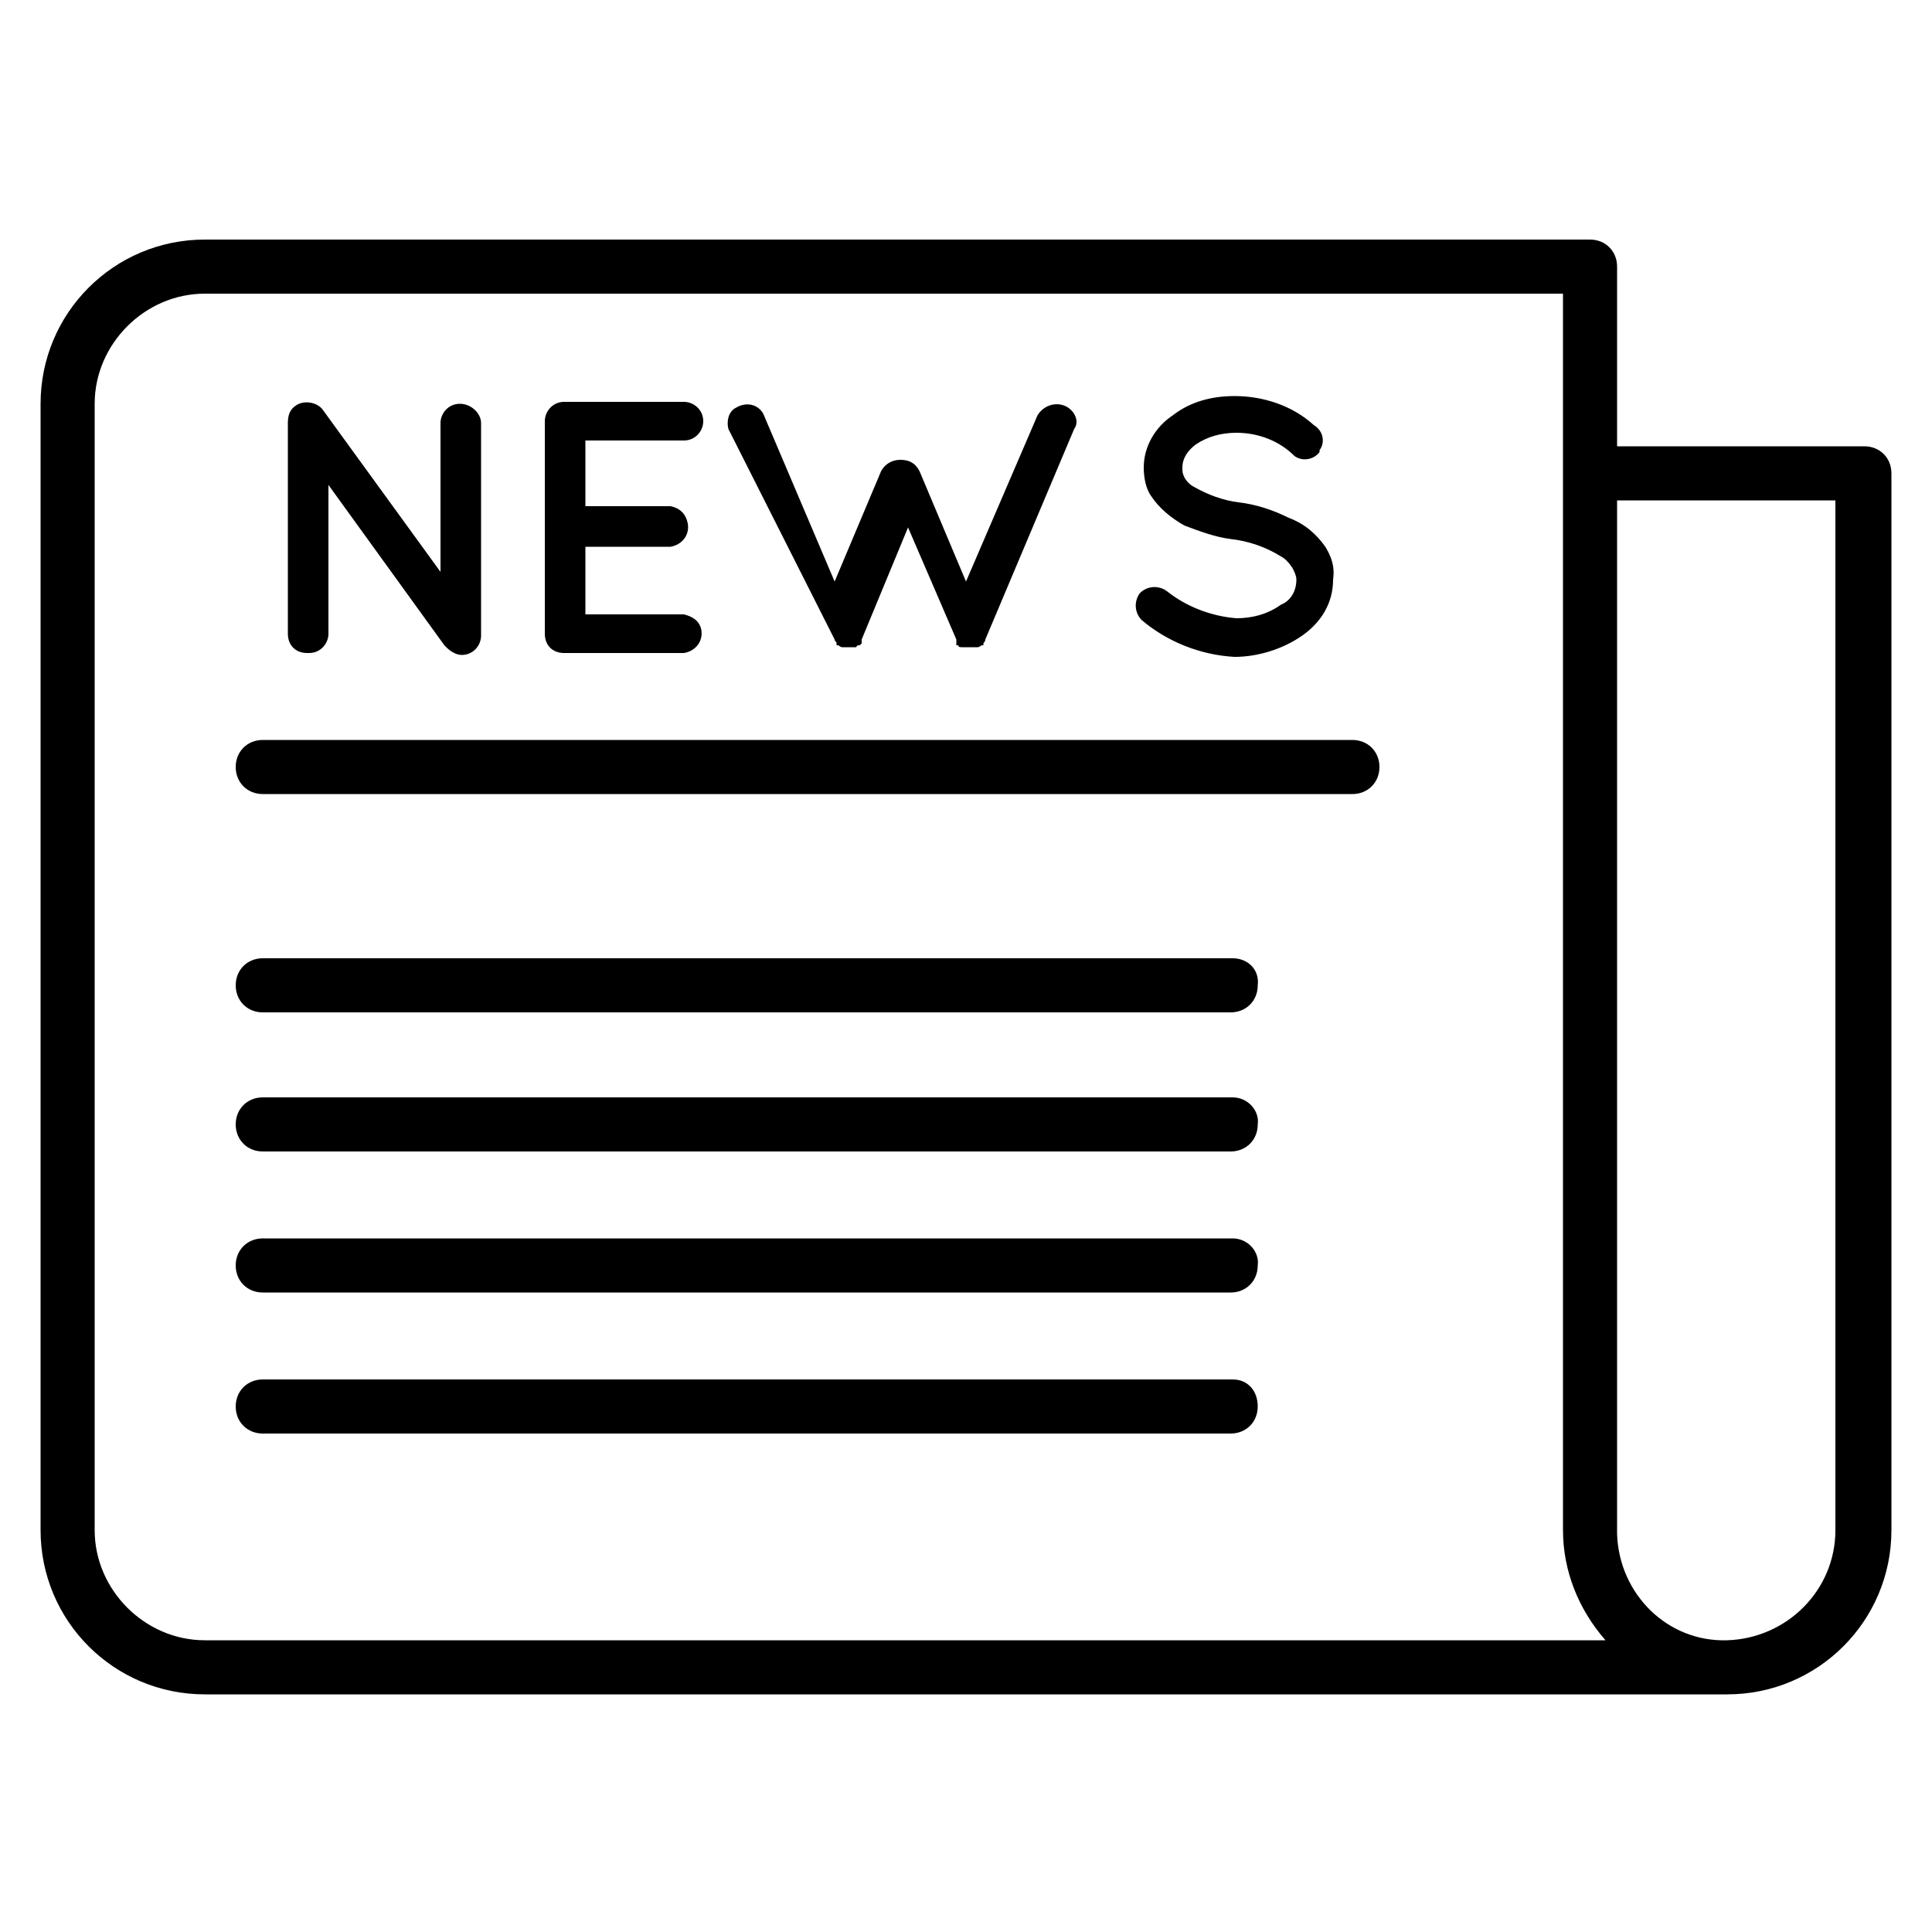 <?xml version="1.0" encoding="iso-8859-1"?>
<svg xmlns="http://www.w3.org/2000/svg" viewBox="0 0 100 100">
  <path d="M96.5 23.1H83.7v-9.3c0-.8-.6-1.4-1.4-1.4H10.6c-4.7 0-8.5 3.8-8.5 8.5v58.3c0 4.7 3.8 8.5 8.5 8.5h78.8c4.7 0 8.5-3.8 8.5-8.5V24.5c0-.8-.6-1.4-1.4-1.4zM10.6 84.9c-3.1 0-5.7-2.6-5.7-5.7V20.9c0-3.1 2.6-5.7 5.7-5.7h70.3v64c0 2.1.8 4.1 2.2 5.7H10.6zM95 79.2c0 3.1-2.5 5.6-5.6 5.7s-5.6-2.4-5.7-5.5V25.9H95v53.3zM23.8 20.9c-.6 0-1 .5-1 1v7.7l-6.1-8.4c-.3-.4-1-.5-1.4-.2-.3.2-.4.5-.4.9v10.9c0 .6.4 1 1 1h.1c.6 0 1-.5 1-1v-7.7l6 8.3.1.1c.2.2.5.4.8.4.6 0 1-.5 1-1v-11c0-.5-.5-1-1.1-1zm11.6 10.9h-5.1v-3.5h4.4c.6-.1 1-.6.9-1.2-.1-.5-.4-.8-.9-.9h-4.4v-3.4h5.1c.6 0 1-.5 1-1 0-.6-.5-1-1-1h-6.2c-.6 0-1 .5-1 1v11c0 .6.4 1 1 1h6.2c.6-.1 1-.6.9-1.2-.1-.5-.5-.7-.9-.8zM55.1 21c-.5-.2-1.1 0-1.4.5L50 30.1l-2.4-5.7c-.2-.4-.5-.6-1-.6-.4 0-.8.2-1 .6l-2.4 5.7-3.7-8.7c-.3-.5-.9-.6-1.4-.3-.4.2-.5.7-.4 1.1l5.5 10.9c0 .1.1.1.1.2v.1h.1s.1.1.2.1h.7l.1-.1h.1l.1-.1v-.2l2.4-5.8 2.5 5.8V33.4h.1c0 .1.1.1.2.1H50.6s.1 0 .2-.1h.1v-.1s.1-.1.1-.2l4.6-10.9c.3-.4 0-1-.5-1.2zm13.5 7.3c-.5-.7-1.1-1.2-1.9-1.5-.8-.4-1.7-.7-2.6-.8-.8-.1-1.6-.4-2.3-.8-.2-.1-.4-.3-.5-.5s-.1-.3-.1-.5c0-.5.3-.9.7-1.2.6-.4 1.3-.6 2.1-.6 1.1 0 2.2.4 3 1.2.4.3 1 .2 1.3-.2v-.1c.3-.4.2-1-.3-1.3-1.1-1-2.6-1.5-4.1-1.5-1.2 0-2.3.3-3.2 1-.9.6-1.5 1.6-1.5 2.7 0 .5.1 1.1.4 1.5.4.6 1 1.1 1.7 1.5.8.3 1.6.6 2.4.7.9.1 1.8.4 2.6.9.2.1.4.3.6.6.1.2.2.4.2.6 0 .6-.3 1.1-.8 1.3-.7.5-1.5.7-2.3.7-1.3-.1-2.6-.6-3.6-1.4-.4-.3-1-.3-1.4.1-.3.4-.3 1 .1 1.4 1.3 1.1 3 1.8 4.8 1.9 1.2 0 2.5-.4 3.5-1.1 1-.7 1.6-1.7 1.6-2.9.1-.7-.1-1.2-.4-1.7zm1.4 10H13.6c-.8 0-1.4.6-1.4 1.4s.6 1.4 1.4 1.4H70c.8 0 1.4-.6 1.4-1.4s-.6-1.4-1.4-1.4zm-6.2 11.3H13.6c-.8 0-1.4.6-1.4 1.4 0 .8.6 1.4 1.4 1.4h50.1c.8 0 1.4-.6 1.4-1.4.1-.8-.5-1.4-1.3-1.4zm0 7.2H13.6c-.8 0-1.4.6-1.4 1.4 0 .8.6 1.4 1.4 1.4h50.1c.8 0 1.4-.6 1.4-1.4.1-.7-.5-1.4-1.3-1.4zm0 7.3H13.6c-.8 0-1.4.6-1.4 1.4s.6 1.4 1.4 1.4h50.1c.8 0 1.4-.6 1.4-1.4.1-.7-.5-1.4-1.3-1.4zm0 7.3H13.6c-.8 0-1.4.6-1.4 1.4s.6 1.4 1.4 1.4h50.1c.8 0 1.4-.6 1.4-1.4s-.5-1.4-1.3-1.4z"/>
</svg>
